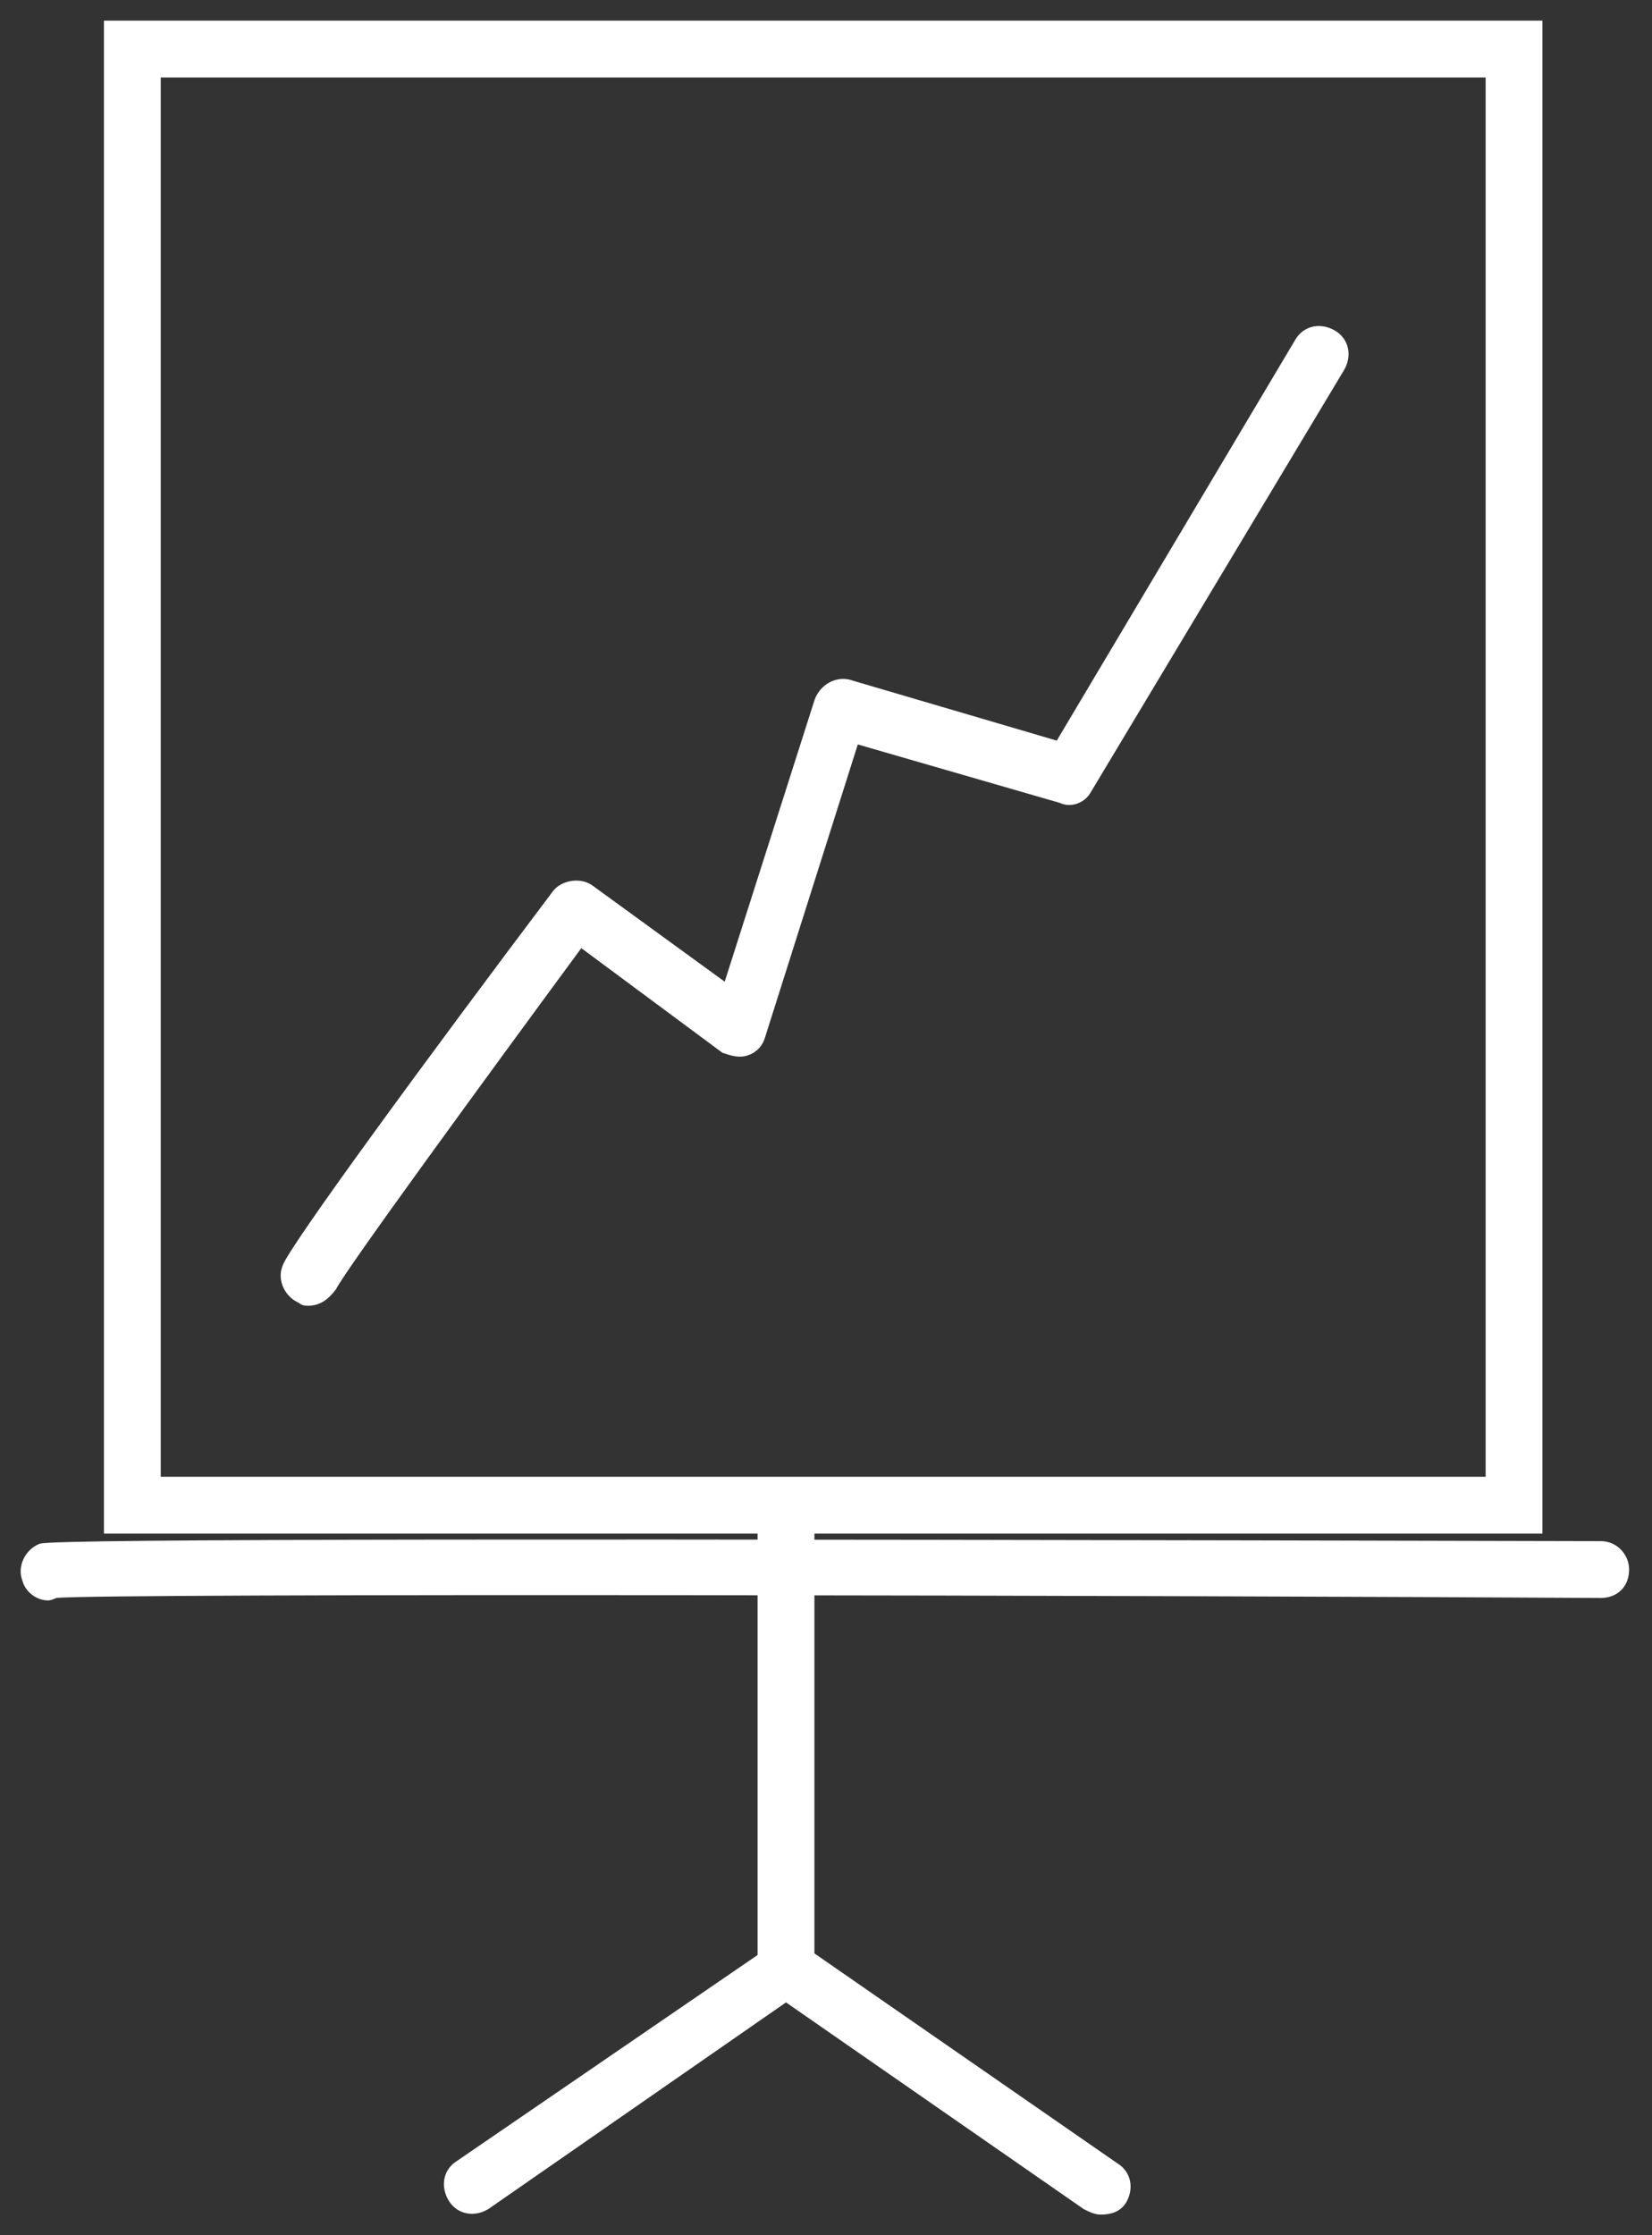 <?xml version="1.0" encoding="UTF-8"?> <svg xmlns="http://www.w3.org/2000/svg" width="68" height="92" viewBox="0 0 68 92" fill="none"><rect x="0" y="0" width="68" height="92" fill="#333333" stroke="none"/> <path d="M63.34 62.971H4.428V1H63.34V62.971ZM6.466 60.932H61.302V3.039H6.466V60.932Z" fill="white" stroke="white" stroke-width="0.3"></path> <path d="M32.353 82.031C31.742 82.031 31.334 81.623 31.334 81.011V62.359C31.334 61.748 31.742 61.34 32.353 61.34C32.965 61.34 33.373 61.748 33.373 62.359V81.011C33.373 81.623 32.965 82.031 32.353 82.031Z" fill="white" stroke="white" stroke-width="0.3"></path> <path d="M45.298 91C45.094 91 44.891 90.898 44.687 90.796L32.354 82.234L20.021 90.796C19.511 91.102 18.9 91 18.594 90.49C18.288 89.981 18.39 89.369 18.9 89.063L31.844 80.196C32.15 79.992 32.66 79.992 32.965 80.196L45.91 89.165C46.419 89.471 46.521 90.083 46.216 90.592C46.012 90.898 45.706 91 45.298 91Z" fill="white" stroke="white" stroke-width="0.3"></path> <path d="M1.981 65.722C1.573 65.722 1.166 65.417 1.064 65.009C0.86 64.499 1.166 63.888 1.675 63.684C2.287 63.48 23.895 63.48 65.888 63.582C66.5 63.582 66.908 64.092 66.908 64.601C66.908 65.213 66.5 65.621 65.888 65.621C48.867 65.519 4.325 65.417 2.287 65.621C2.083 65.722 1.981 65.722 1.981 65.722Z" fill="white" stroke="white" stroke-width="0.3"></path> <path d="M12.684 53.593C12.582 53.593 12.48 53.593 12.379 53.492C11.869 53.288 11.563 52.676 11.767 52.166C11.971 51.453 17.883 43.401 22.877 36.776C23.183 36.368 23.896 36.266 24.304 36.572L29.91 40.649L33.681 28.826C33.885 28.316 34.394 28.01 34.904 28.112L43.568 30.66L53.454 14.046C53.76 13.537 54.372 13.435 54.881 13.741C55.391 14.046 55.493 14.658 55.187 15.168L44.791 32.495C44.587 32.903 44.077 33.106 43.67 32.903L35.21 30.456L31.337 42.687C31.235 42.993 31.031 43.197 30.725 43.299C30.419 43.401 30.113 43.299 29.808 43.197L23.896 38.814C19.921 44.216 14.111 52.166 13.704 52.982C13.398 53.39 13.092 53.593 12.684 53.593Z" fill="white" stroke="white" stroke-width="0.3"></path> </svg> 